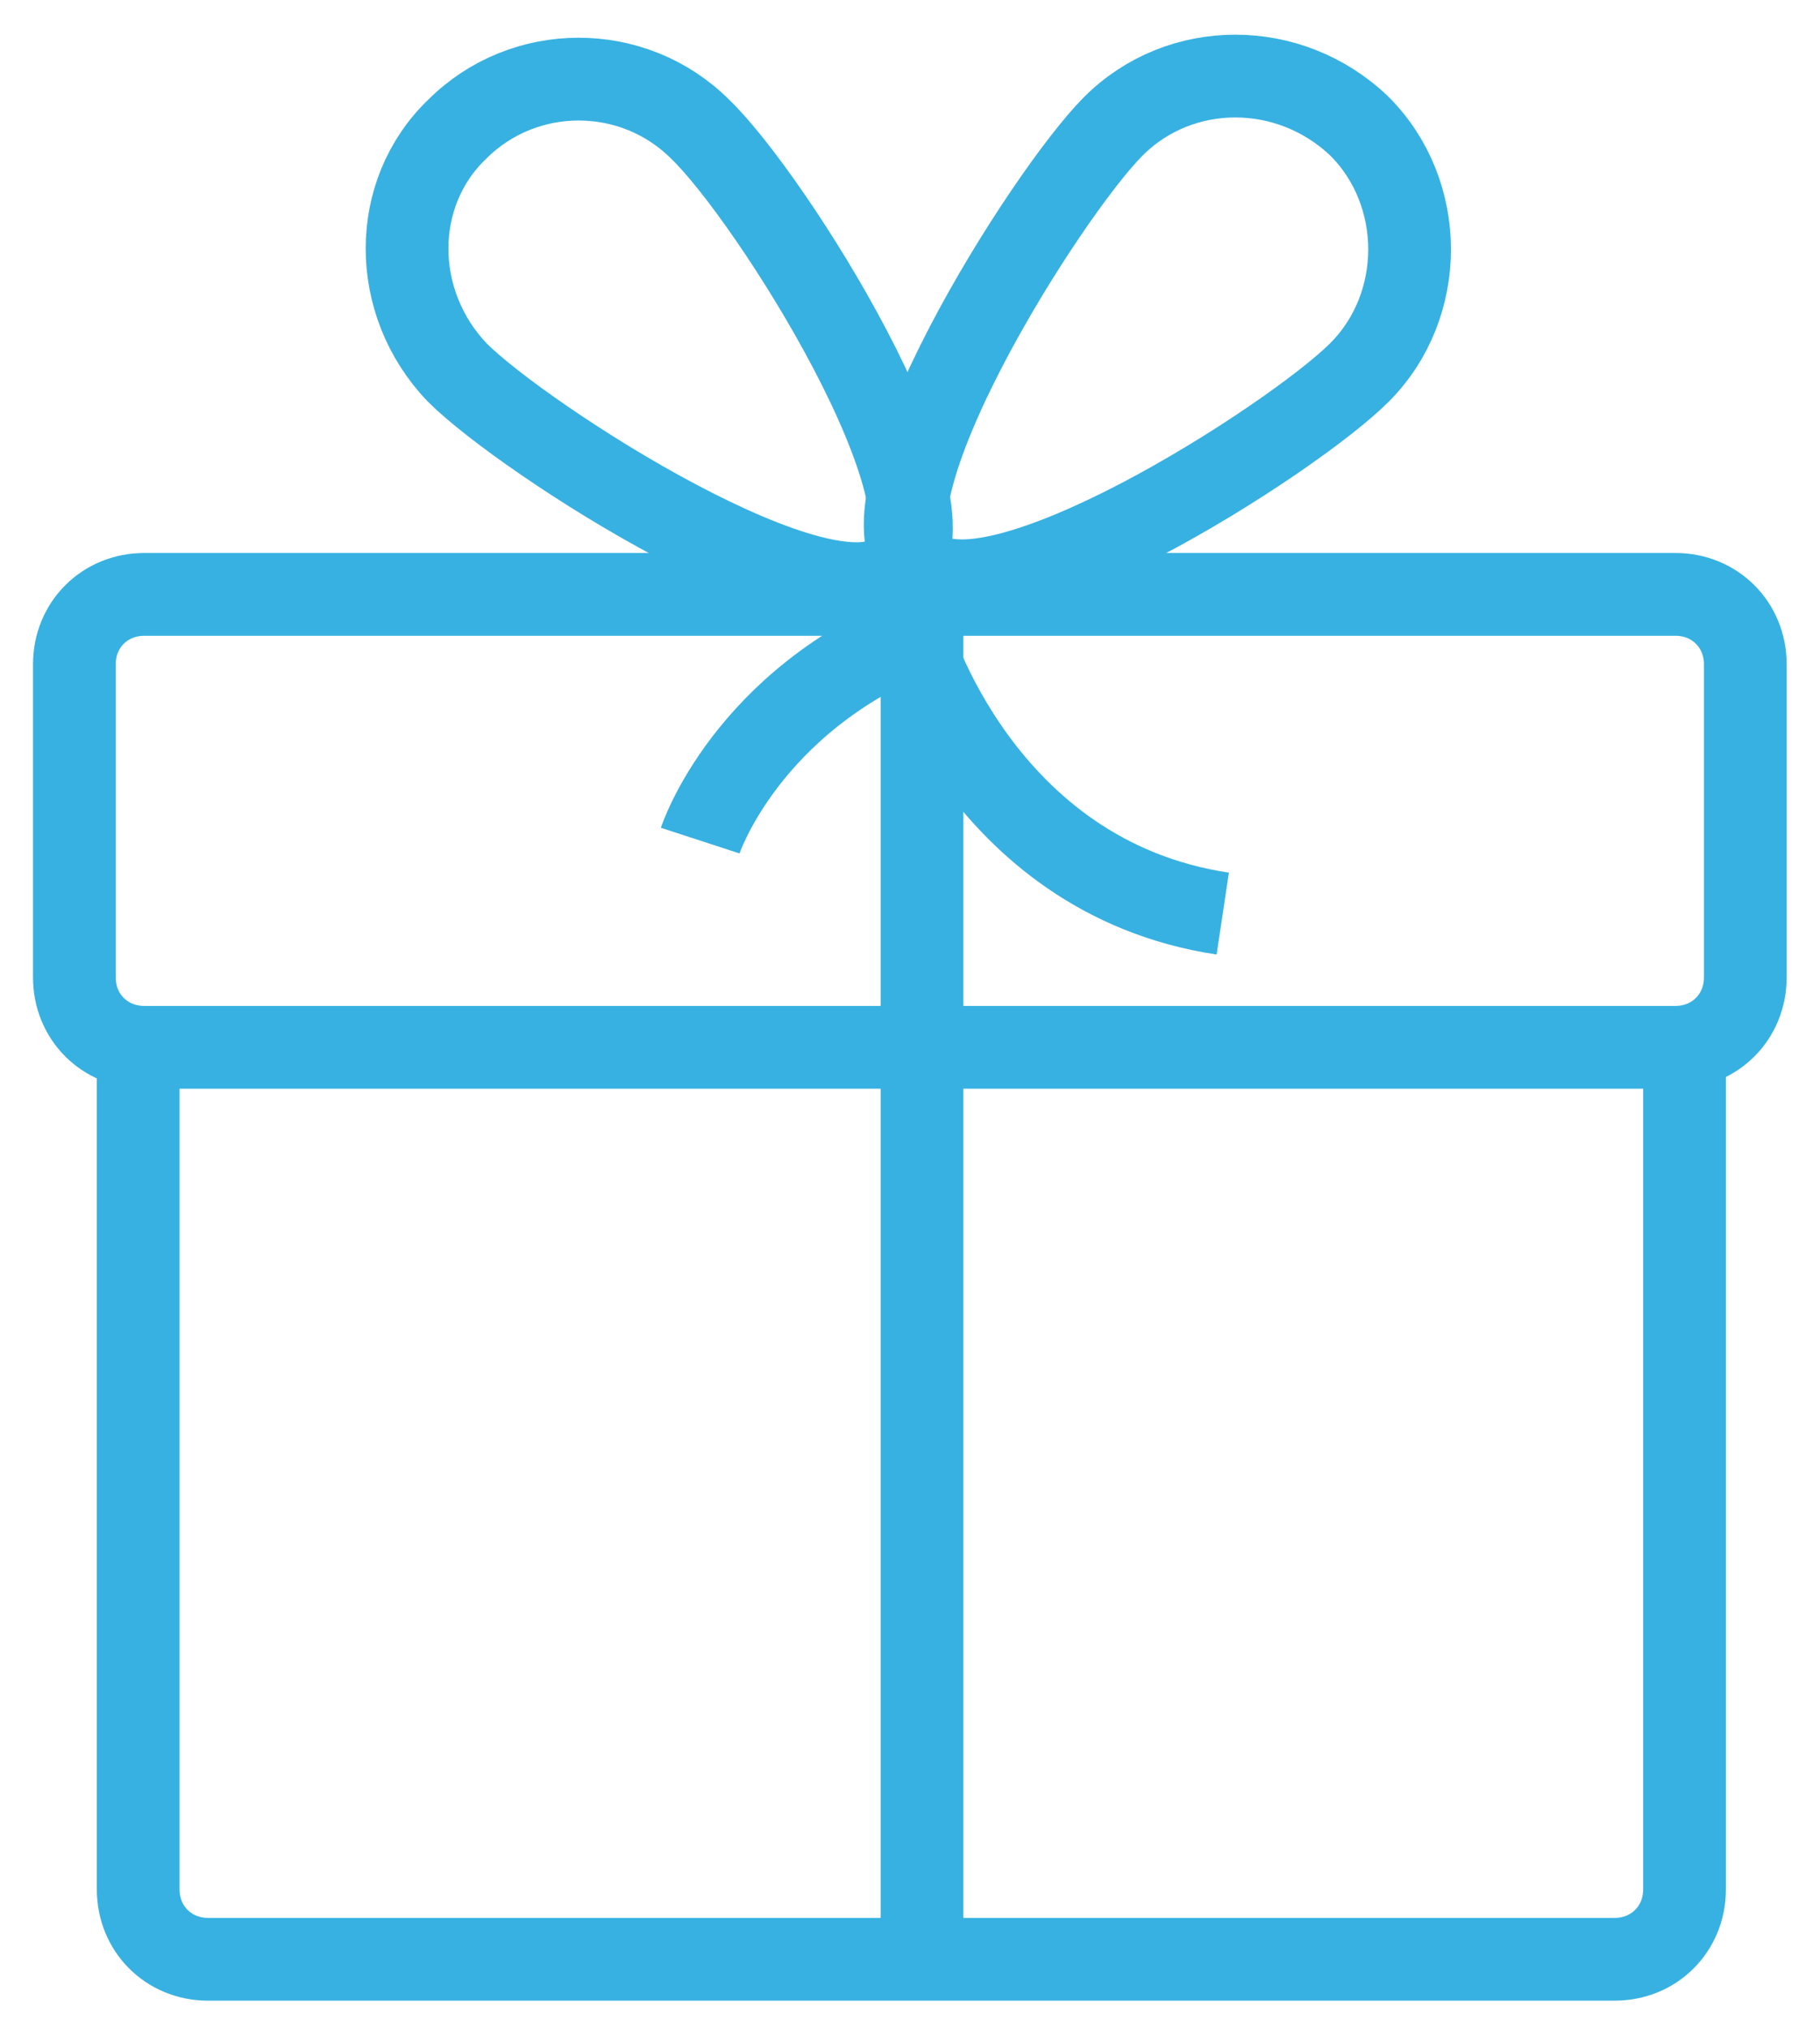 <svg width="44" height="49" viewBox="0 0 44 49" fill="none" xmlns="http://www.w3.org/2000/svg">
<path d="M40.725 25.378V45.649C40.725 46.604 39.99 47.338 39.035 47.338H5.03C4.075 47.338 3.341 46.604 3.341 45.649V25.378" stroke="#37B1E1" stroke-width="2"/>
<path fill-rule="evenodd" clip-rule="evenodd" d="M42.194 23.615C42.194 24.57 41.459 25.304 40.505 25.304H3.488C2.533 25.304 1.798 24.57 1.798 23.615V16.05C1.798 15.095 2.533 14.361 3.488 14.361H40.505C41.459 14.361 42.194 15.095 42.194 16.05V23.615Z" stroke="#37B1E1" stroke-width="2"/>
<path fill-rule="evenodd" clip-rule="evenodd" d="M32.866 8.999C31.25 10.615 23.906 15.316 22.216 13.7C20.601 12.084 25.301 4.666 26.917 3.05C28.533 1.434 31.177 1.434 32.866 3.05C34.482 4.666 34.482 7.383 32.866 8.999Z" stroke="#37B1E1" stroke-width="2"/>
<path fill-rule="evenodd" clip-rule="evenodd" d="M11.053 8.999C12.668 10.615 20.086 15.389 21.702 13.773C23.318 12.157 18.617 4.739 16.928 3.123C15.312 1.508 12.668 1.508 11.053 3.123C9.437 4.666 9.437 7.31 11.053 8.999Z" stroke="#37B1E1" stroke-width="2"/>
<path d="M16.928 20.31C16.928 20.31 18.03 16.931 22.29 15.242V47.265" stroke="#37B1E1" stroke-width="2"/>
<path d="M21.996 15.316C21.996 15.316 23.685 21.191 29.561 22.073" stroke="#37B1E1" stroke-width="2"/>
</svg>
